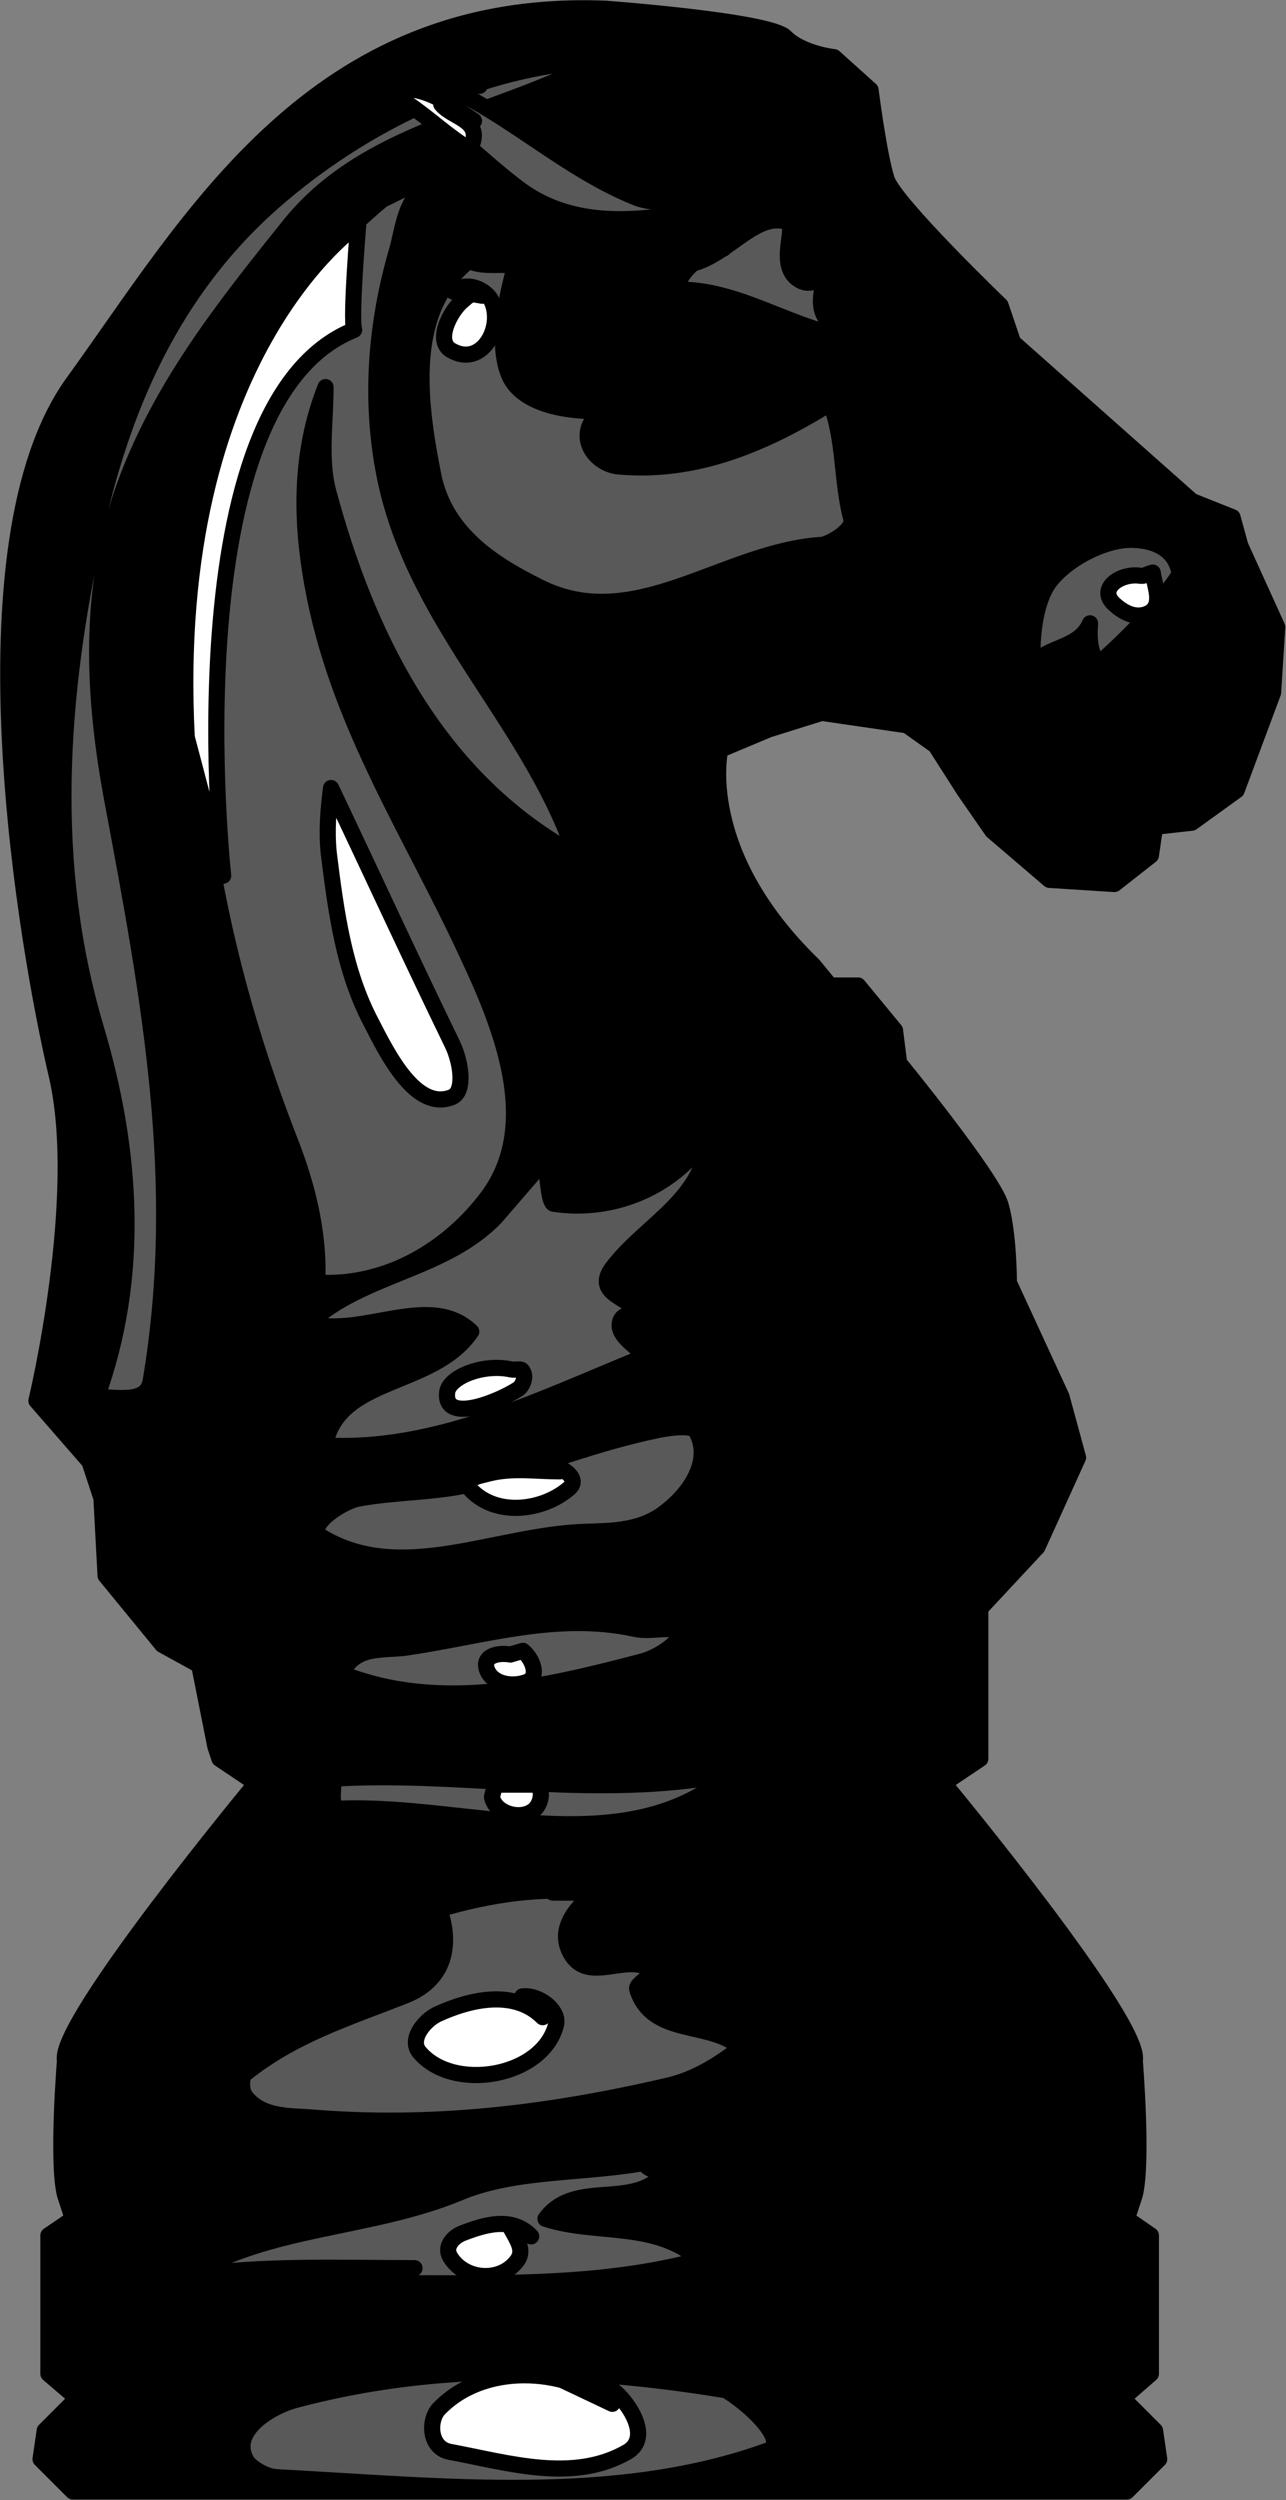 <svg xmlns="http://www.w3.org/2000/svg" xml:space="preserve" width="105.411" height="204.813" fill-rule="evenodd" stroke-linejoin="round" stroke-width="28.222" preserveAspectRatio="xMidYMid" version="1.2" viewBox="0 0 2789 5419"><rect x="0" y="0" width="2789" height="5419" fill="#808080" stroke="none"/><defs class="ClipPathGroup"><clipPath id="a" clipPathUnits="userSpaceOnUse"><path d="M0 0h21590v27940H0z"/></clipPath></defs><g class="SlideGroup"><g class="Slide" clip-path="url(#a)" transform="translate(-9459 -11259)"><g class="Page"><g class="Group"><g class="com.sun.star.drawing.ClosedBezierShape"><path fill="none" d="M9459 11259h2789v5419H9459z" class="BoundingBox"/><path d="M11585 15071v-326l124-133 88-194-36-132-114-247s0-106-18-168c-18-61-220-308-220-308l-9-71-80-97h-61l-36-44c-255-247-202-467-202-467l105-44 115-36 185 27 62 44 62 97 61 88 124 106 141 9 79-62 9-62 80-9 97-70 79-212 9-142-80-176-17-62-88-35-388-344-27-80s-229-220-247-273c-17-53-35-194-35-194l-79-71s-71-8-106-44c-36-35-389-61-389-61-635-26-900 458-1156 811-254 353-97 1236-35 1500 62 265-44 706-44 706l115 132 26 79 9 168 123 150 80 44 35 176 9 27 79 53s-432 521-414 601c0 0-18 220 0 291l17 52-53 36v300l62 53-70 70-9 62 70 70h2286l70-70-9-62-70-70 61-53v-300l-52-36 17-52c18-71 0-291 0-291 18-80-414-601-414-601z"/><path fill="none" stroke="#000" stroke-width="35" d="M11585 15071v-326l124-133 88-194-36-132-114-247s0-106-18-168c-18-61-220-308-220-308l-9-71-80-97h-61l-36-44c-255-247-202-467-202-467l105-44 115-36 185 27 62 44 62 97 61 88 124 106 141 9 79-62 9-62 80-9 97-70 79-212 9-142-80-176-17-62-88-35-388-344-27-80s-229-220-247-273c-17-53-35-194-35-194l-79-71s-71-8-106-44c-36-35-389-61-389-61-635-26-900 458-1156 811-254 353-97 1236-35 1500 62 265-44 706-44 706l115 132 26 79 9 168 123 150 80 44 35 176 9 27 79 53s-432 521-414 601c0 0-18 220 0 291l17 52-53 36v300l62 53-70 70-9 62 70 70h2286l70-70-9-62-70-70 61-53v-300l-52-36 17-52c18-71 0-291 0-291 18-80-414-601-414-601z"/></g><g class="com.sun.star.drawing.ClosedBezierShape"><path fill="none" d="M9579 11372h1628v2936H9579z" class="BoundingBox"/><path fill="#595959" d="M11188 11498c-356-218-804-79-1111 177-232 192-347 447-410 727-81 366-106 730 0 1086 80 268 96 541 2 799 46 0 109 15 117-36 72-430-3-829-83-1256-43-228-54-461 26-682 77-212 211-383 355-562 153-194 400-233 614-331 63-29 149-17 225-6 94 13 170 75 265 84z"/><path fill="none" stroke="#000" stroke-width="35" d="M11188 11498c-356-218-804-79-1111 177-232 192-347 447-410 727-81 366-106 730 0 1086 80 268 96 541 2 799 46 0 109 15 117-36 72-430-3-829-83-1256-43-228-54-461 26-682 77-212 211-383 355-562 153-194 400-233 614-331 63-29 149-17 225-6 94 13 170 75 265 84z"/></g><g class="com.sun.star.drawing.ClosedBezierShape"><path fill="none" d="M10252 11392h761v361h-761z" class="BoundingBox"/><path fill="#595959" d="M10322 11410c196 47 332 203 516 277 46 19 105 2 156 24-134 26-282 48-404-39-109-80-193-185-320-227 76 23 152-39 229 0z"/><path fill="none" stroke="#000" stroke-width="35" d="M10322 11410c196 47 332 203 516 277 46 19 105 2 156 24-134 26-282 48-404-39-109-80-193-185-320-227 76 23 152-39 229 0z"/></g><g class="com.sun.star.drawing.ClosedBezierShape"><path fill="none" d="M10355 11780h969v802h-969z" class="BoundingBox"/><path fill="#595959" d="M10464 11815c34 36 118 2 109 32-20 74-36 166-9 227 28 61 122 78 201 76-64 46-20 115 36 120 168 15 319-50 459-137 31 80 23 165 45 250 7 26-49 56-64 57-215 14-406 196-613 91-99-49-203-115-229-240-34-171-65-396 118-493v17z"/><path fill="none" stroke="#000" stroke-width="35" d="M10464 11815c34 36 118 2 109 32-20 74-36 166-9 227 28 61 122 78 201 76-64 46-20 115 36 120 168 15 319-50 459-137 31 80 23 165 45 250 7 26-49 56-64 57-215 14-406 196-613 91-99-49-203-115-229-240-34-171-65-396 118-493v17z"/></g><g class="com.sun.star.drawing.ClosedBezierShape"><path fill="none" d="M10905 11719h479v295h-479z" class="BoundingBox"/><path fill="#595959" d="M10940 11834c89-7 152-118 226-94 23 8-24 93 25 125 42 28 75-40 122-31-13 33-64 14-71 53-19 95 68 85 123 107-158 7-285-112-442-107 18-50 56-76 105-89z"/><path fill="none" stroke="#000" stroke-width="35" d="M10940 11834c89-7 152-118 226-94 23 8-24 93 25 125 42 28 75-40 122-31-13 33-64 14-71 53-19 95 68 85 123 107-158 7-285-112-442-107 18-50 56-76 105-89z"/></g><g class="com.sun.star.drawing.ClosedBezierShape"><path fill="none" d="M11680 12411h358v306h-358z" class="BoundingBox"/><path fill="#595959" d="M12018 12538c9-91-59-109-107-109-61 0-149 47-182 100-24 40-34 109-30 169 34-39 101-34 124-88-2 31-2 61 18 88 66-58 127-121 177-195v35z"/><path fill="none" stroke="#000" stroke-width="35" d="M12018 12538c9-91-59-109-107-109-61 0-149 47-182 100-24 40-34 109-30 169 34-39 101-34 124-88-2 31-2 61 18 88 66-58 127-121 177-195z"/></g><g class="com.sun.star.drawing.ClosedBezierShape"><path fill="none" d="M9862 11639h872v2420h-872z" class="BoundingBox"/><path fill="#595959" d="M10288 11692c-214 177-351 429-387 691-62 454 17 912 184 1342 39 98 67 204 62 314 157 9 291-79 372-189 113-156 28-365-49-528-118-254-271-485-328-768-31-152-36-307 23-456 0 76-13 155 6 227 82 305 226 597 498 764 8 5 57 84 43 39-93-295-344-504-415-820-38-172-24-345 23-506 15-50 19-152 109-145h-70z"/><path fill="none" stroke="#000" stroke-width="35" d="M10288 11692c-214 177-351 429-387 691-62 454 17 912 184 1342 39 98 67 204 62 314 157 9 291-79 372-189 113-156 28-365-49-528-118-254-271-485-328-768-31-152-36-307 23-456 0 76-13 155 6 227 82 305 226 597 498 764 8 5 57 84 43 39-93-295-344-504-415-820-38-172-24-345 23-506 15-50 19-152 109-145h-70z"/></g><g class="com.sun.star.drawing.ClosedBezierShape"><path fill="none" d="M10111 13703h902v709h-902z" class="BoundingBox"/><path fill="#595959" d="M10641 13773c6 36 8 93 19 95 124 19 259-32 334-147-4 135-134 190-207 286-42 57 37 63 66 103-21-4-47-6-50 18-5 36 70 65 45 75-219 89-444 202-684 189 27-151 234-125 317-247-90-86-237 15-352-18 118-108 293-114 405-230z"/><path fill="none" stroke="#000" stroke-width="35" d="M10641 13773c6 36 8 93 19 95 124 19 259-32 334-147-4 135-134 190-207 286-42 57 37 63 66 103-21-4-47-6-50 18-5 36 70 65 45 75-219 89-444 202-684 189 27-151 234-125 317-247-90-86-237 15-352-18 118-108 293-114 405-230z"/></g><g class="com.sun.star.drawing.ClosedBezierShape"><path fill="none" d="M10129 14334h871v320h-871z" class="BoundingBox"/><path fill="#595959" d="M10888 14358c-141 29-255 77-391 114-85 23-174 19-261 35-37 7-115 60-81 82 173 106 378-4 574-10 57-2 123-1 177-46 58-46 96-115 62-173-7-12-50-8-80-2z"/><path fill="none" stroke="#000" stroke-width="35" d="M10888 14358c-141 29-255 77-391 114-85 23-174 19-261 35-37 7-115 60-81 82 173 106 378-4 574-10 57-2 123-1 177-46 58-46 96-115 62-173-7-12-50-8-80-2z"/></g><g class="com.sun.star.drawing.ClosedBezierShape"><path fill="none" d="M10182 14759h779v190h-779z" class="BoundingBox"/><path fill="#595959" d="M10834 14789c-167-36-325 16-494 41-54 7-110-5-140 56 211 84 438 30 652-26 29-8 68-30 90-63-33-16-70 1-108-8z"/><path fill="none" stroke="#000" stroke-width="35" d="M10834 14789c-167-36-325 16-494 41-54 7-110-5-140 56 211 84 438 30 652-26 29-8 68-30 90-63-33-16-70 1-108-8z"/></g><g class="com.sun.star.drawing.ClosedBezierShape"><path fill="none" d="M10163 15093h886v139h-886z" class="BoundingBox"/><path fill="#595959" d="M10977 15115c-270 37-530-17-795-1 2 24-11 66 17 65 272-10 602 117 831-65-18 0-36-2-53 1z"/><path fill="none" stroke="#000" stroke-width="35" d="M10977 15115c-270 37-530-17-795-1 2 24-11 66 17 65 272-10 602 117 831-65-18 0-36-2-53 1z"/></g><g class="com.sun.star.drawing.ClosedBezierShape"><path fill="none" d="M9966 15339h1118v536H9966z" class="BoundingBox"/><path fill="#595959" d="M10747 15361c-114-13-226 4-335 36 29 84 7 155-74 187-124 49-242 85-348 170-8 7-8 35 0 47 33 46 93 44 139 47 262 22 513-7 776-68 59-13 112-45 160-83-66-59-191-23-224-126-5-14 45-32 26-45-49-32-129 29-167-28-34-52 2-98 47-137h-89z"/><path fill="none" stroke="#000" stroke-width="35" d="M10747 15361c-114-13-226 4-335 36 29 84 7 155-74 187-124 49-242 85-348 170-8 7-8 35 0 47 33 46 93 44 139 47 262 22 513-7 776-68 59-13 112-45 160-83-66-59-191-23-224-126-5-14 45-32 26-45-49-32-129 29-167-28-34-52 2-98 47-137h-89z"/></g><g class="com.sun.star.drawing.ClosedBezierShape"><path fill="none" d="M9847 15926h1149v303H9847z" class="BoundingBox"/><path fill="#595959" d="M10871 15944c-140 28-292 15-417 68-195 80-410 71-589 180 163-24 329-17 493-17-56 24-122 0-176 35 266-9 534 17 795-53-97-85-224-53-335-89 66-90 199-13 264-107-21 4-40 4-53-17h18z"/><path fill="none" stroke="#000" stroke-width="35" d="M10871 15944c-140 28-292 15-417 68-195 80-410 71-589 180 163-24 329-17 493-17-56 24-122 0-176 35 266-9 534 17 795-53-97-85-224-53-335-89 66-90 199-13 264-107-21 4-40 4-53-17z"/></g><g class="com.sun.star.drawing.ClosedBezierShape"><path fill="none" d="M9967 16382h1346v288H9967z" class="BoundingBox"/><path fill="#595959" d="M11294 16491c-394-89-798-137-1199-29-54 16-138 68-101 131 9 15 42 34 64 35 360 19 735 62 1067-58 50-18-54-120-131-151z"/><path fill="none" stroke="#000" stroke-width="35" d="M11294 16491c-394-89-798-137-1199-29-54 16-138 68-101 131 9 15 42 34 64 35 360 19 735 62 1067-58 50-18-54-120-131-151z"/></g><g class="com.sun.star.drawing.ClosedBezierShape"><path fill="none" d="M10308 11434h198v160h-198z" class="BoundingBox"/><path fill="#fff" d="M10487 11521c-46-31-94-69-151-69-12 0-11 19-8 22 50 31 85 66 134 99 8 5 22-2 23-8 12-47-45-51-69-80z"/><path fill="none" stroke="#000" stroke-width="35" d="M10487 11521c-46-31-94-69-151-69-12 0-11 19-8 22 50 31 85 66 134 99 8 5 22-2 23-8 12-47-45-51-69-80z"/></g><g class="com.sun.star.drawing.ClosedBezierShape"><path fill="none" d="M11845 12482h143v130h-143z" class="BoundingBox"/><path fill="#fff" d="M11933 12507c-43-7-93 27-59 60 19 18 47 35 76 21 33-17 13-58 9-88-9 2-18 8-26 7z"/><path fill="none" stroke="#000" stroke-width="35" d="M11933 12507c-43-7-93 27-59 60 19 18 47 35 76 21 33-17 13-58 9-88-9 2-18 8-26 7z"/></g><g class="com.sun.star.drawing.ClosedBezierShape"><path fill="none" d="M10152 12949h325v712h-325z" class="BoundingBox"/><path fill="#fff" d="M10177 12967c88 185 173 370 264 557 18 39 27 101-2 113-78 31-139-92-175-162-59-112-76-238-92-367-5-49-1-94 5-141z"/><path fill="none" stroke="#000" stroke-width="35" d="M10177 12967c88 185 173 370 264 557 18 39 27 101-2 113-78 31-139-92-175-162-59-112-76-238-92-367-5-49-1-94 5-141z"/></g><g class="com.sun.star.drawing.ClosedBezierShape"><path fill="none" d="M10410 14206h204v125h-204z" class="BoundingBox"/><path fill="#fff" d="M10567 14227c-60-13-132 16-138 48-10 71 108 24 153-5 10-6 20-28 9-41-3-4-15 0-24-2z"/><path fill="none" stroke="#000" stroke-width="35" d="M10567 14227c-60-13-132 16-138 48-10 71 108 24 153-5 10-6 20-28 9-41-3-4-15 0-24-2z"/></g><g class="com.sun.star.drawing.ClosedBezierShape"><path fill="none" d="M10456 14412h264v135h-264z" class="BoundingBox"/><path fill="#fff" d="M10673 14448c-51 0-101-8-151 4-23 6-65 12-41 37 57 59 158 43 212-4 31-26-35-60-74-55z"/><path fill="none" stroke="#000" stroke-width="35" d="M10673 14448c-51 0-101-8-151 4-23 6-65 12-41 37 57 59 158 43 212-4 31-26-35-60-74-55z"/></g><g class="com.sun.star.drawing.ClosedBezierShape"><path fill="none" d="M10343 15568h342v208h-342z" class="BoundingBox"/><path fill="#fff" d="M10636 15631c-61-61-158-39-229-6-30 15-60 55-39 81 72 88 268 56 297-59 7-30-36-65-73-61z"/><path fill="none" stroke="#000" stroke-width="35" d="M10636 15631c-61-61-158-39-229-6-30 15-60 55-39 81 72 88 268 56 297-59 7-30-36-65-73-61z"/></g><g class="com.sun.star.drawing.ClosedBezierShape"><path fill="none" d="M10378 16380h484v248h-484z" class="BoundingBox"/><path fill="#fff" d="M10787 16469c-108-81-282-88-377 12-22 25-20 83 24 92 129 24 268 68 386 0 43-26 17-80-9-111-41-52-105-55-165-64 3 2 5 5 8 8z"/><path fill="none" stroke="#000" stroke-width="35" d="M10787 16469c-108-81-282-88-377 12-22 25-20 83 24 92 129 24 268 68 386 0 43-26 17-80-9-111-41-52-105-55-165-64 3 2 5 5 8 8z"/></g><g class="com.sun.star.drawing.ClosedBezierShape"><path fill="none" d="M10413 16061h217v150h-217z" class="BoundingBox"/><path fill="#fff" d="M10611 16106c-42-44-102-25-151-6-20 9-37 29-25 50 30 51 110 58 146 8 16-22-1-45-14-69z"/><path fill="none" stroke="#000" stroke-width="35" d="M10611 16106c-42-44-102-25-151-6-20 9-37 29-25 50 30 51 110 58 146 8 16-22-1-45-14-69z"/></g><g class="com.sun.star.drawing.ClosedBezierShape"><path fill="none" d="M10508 15083h143v129h-143z" class="BoundingBox"/><path fill="#fff" d="M10612 15127h-82c2 10-4 23-4 27 8 41 79 55 100 17 19-36-10-68-51-70z"/><path fill="none" stroke="#000" stroke-width="35" d="M10612 15127h-82c2 10-4 23-4 27 8 41 79 55 100 17 19-36-10-68-51-70z"/></g><g class="com.sun.star.drawing.ClosedBezierShape"><path fill="none" d="M10495 14819h141v110h-141z" class="BoundingBox"/><path fill="#fff" d="M10566 14845c-29-5-63 4-50 35 14 31 56 35 84 25 29-9 16-49-7-68z"/><path fill="none" stroke="#000" stroke-width="35" d="M10566 14845c-29-5-63 4-50 35 14 31 56 35 84 25 29-9 16-49-7-68z"/></g><g class="com.sun.star.drawing.ClosedBezierShape"><path fill="none" d="M9843 11727h412v1449h-412z" class="BoundingBox"/><path fill="#fff" d="M10236 11745s-415 282-372 1112l79 300s-113-1024 284-1183c-8-27 9-229 9-229z"/><path fill="none" stroke="#000" stroke-width="35" d="M10236 11745s-415 282-372 1112l79 300s-113-1024 284-1183c-8-27 9-229 9-229z"/></g><g class="com.sun.star.drawing.ClosedBezierShape"><path fill="none" d="M10404 11862h147v185h-147z" class="BoundingBox"/><path fill="#fff" d="M10505 11900c-18-15-34 4-43 11-28 24-59 87-25 107 66 39 115-49 88-107-9-20-50-46-83-20h9z"/><path fill="none" stroke="#000" stroke-width="35" d="M10505 11900c-18-15-34 4-43 11-28 24-59 87-25 107 66 39 115-49 88-107-9-20-50-46-83-20h9z"/></g></g></g></g></g></svg>
